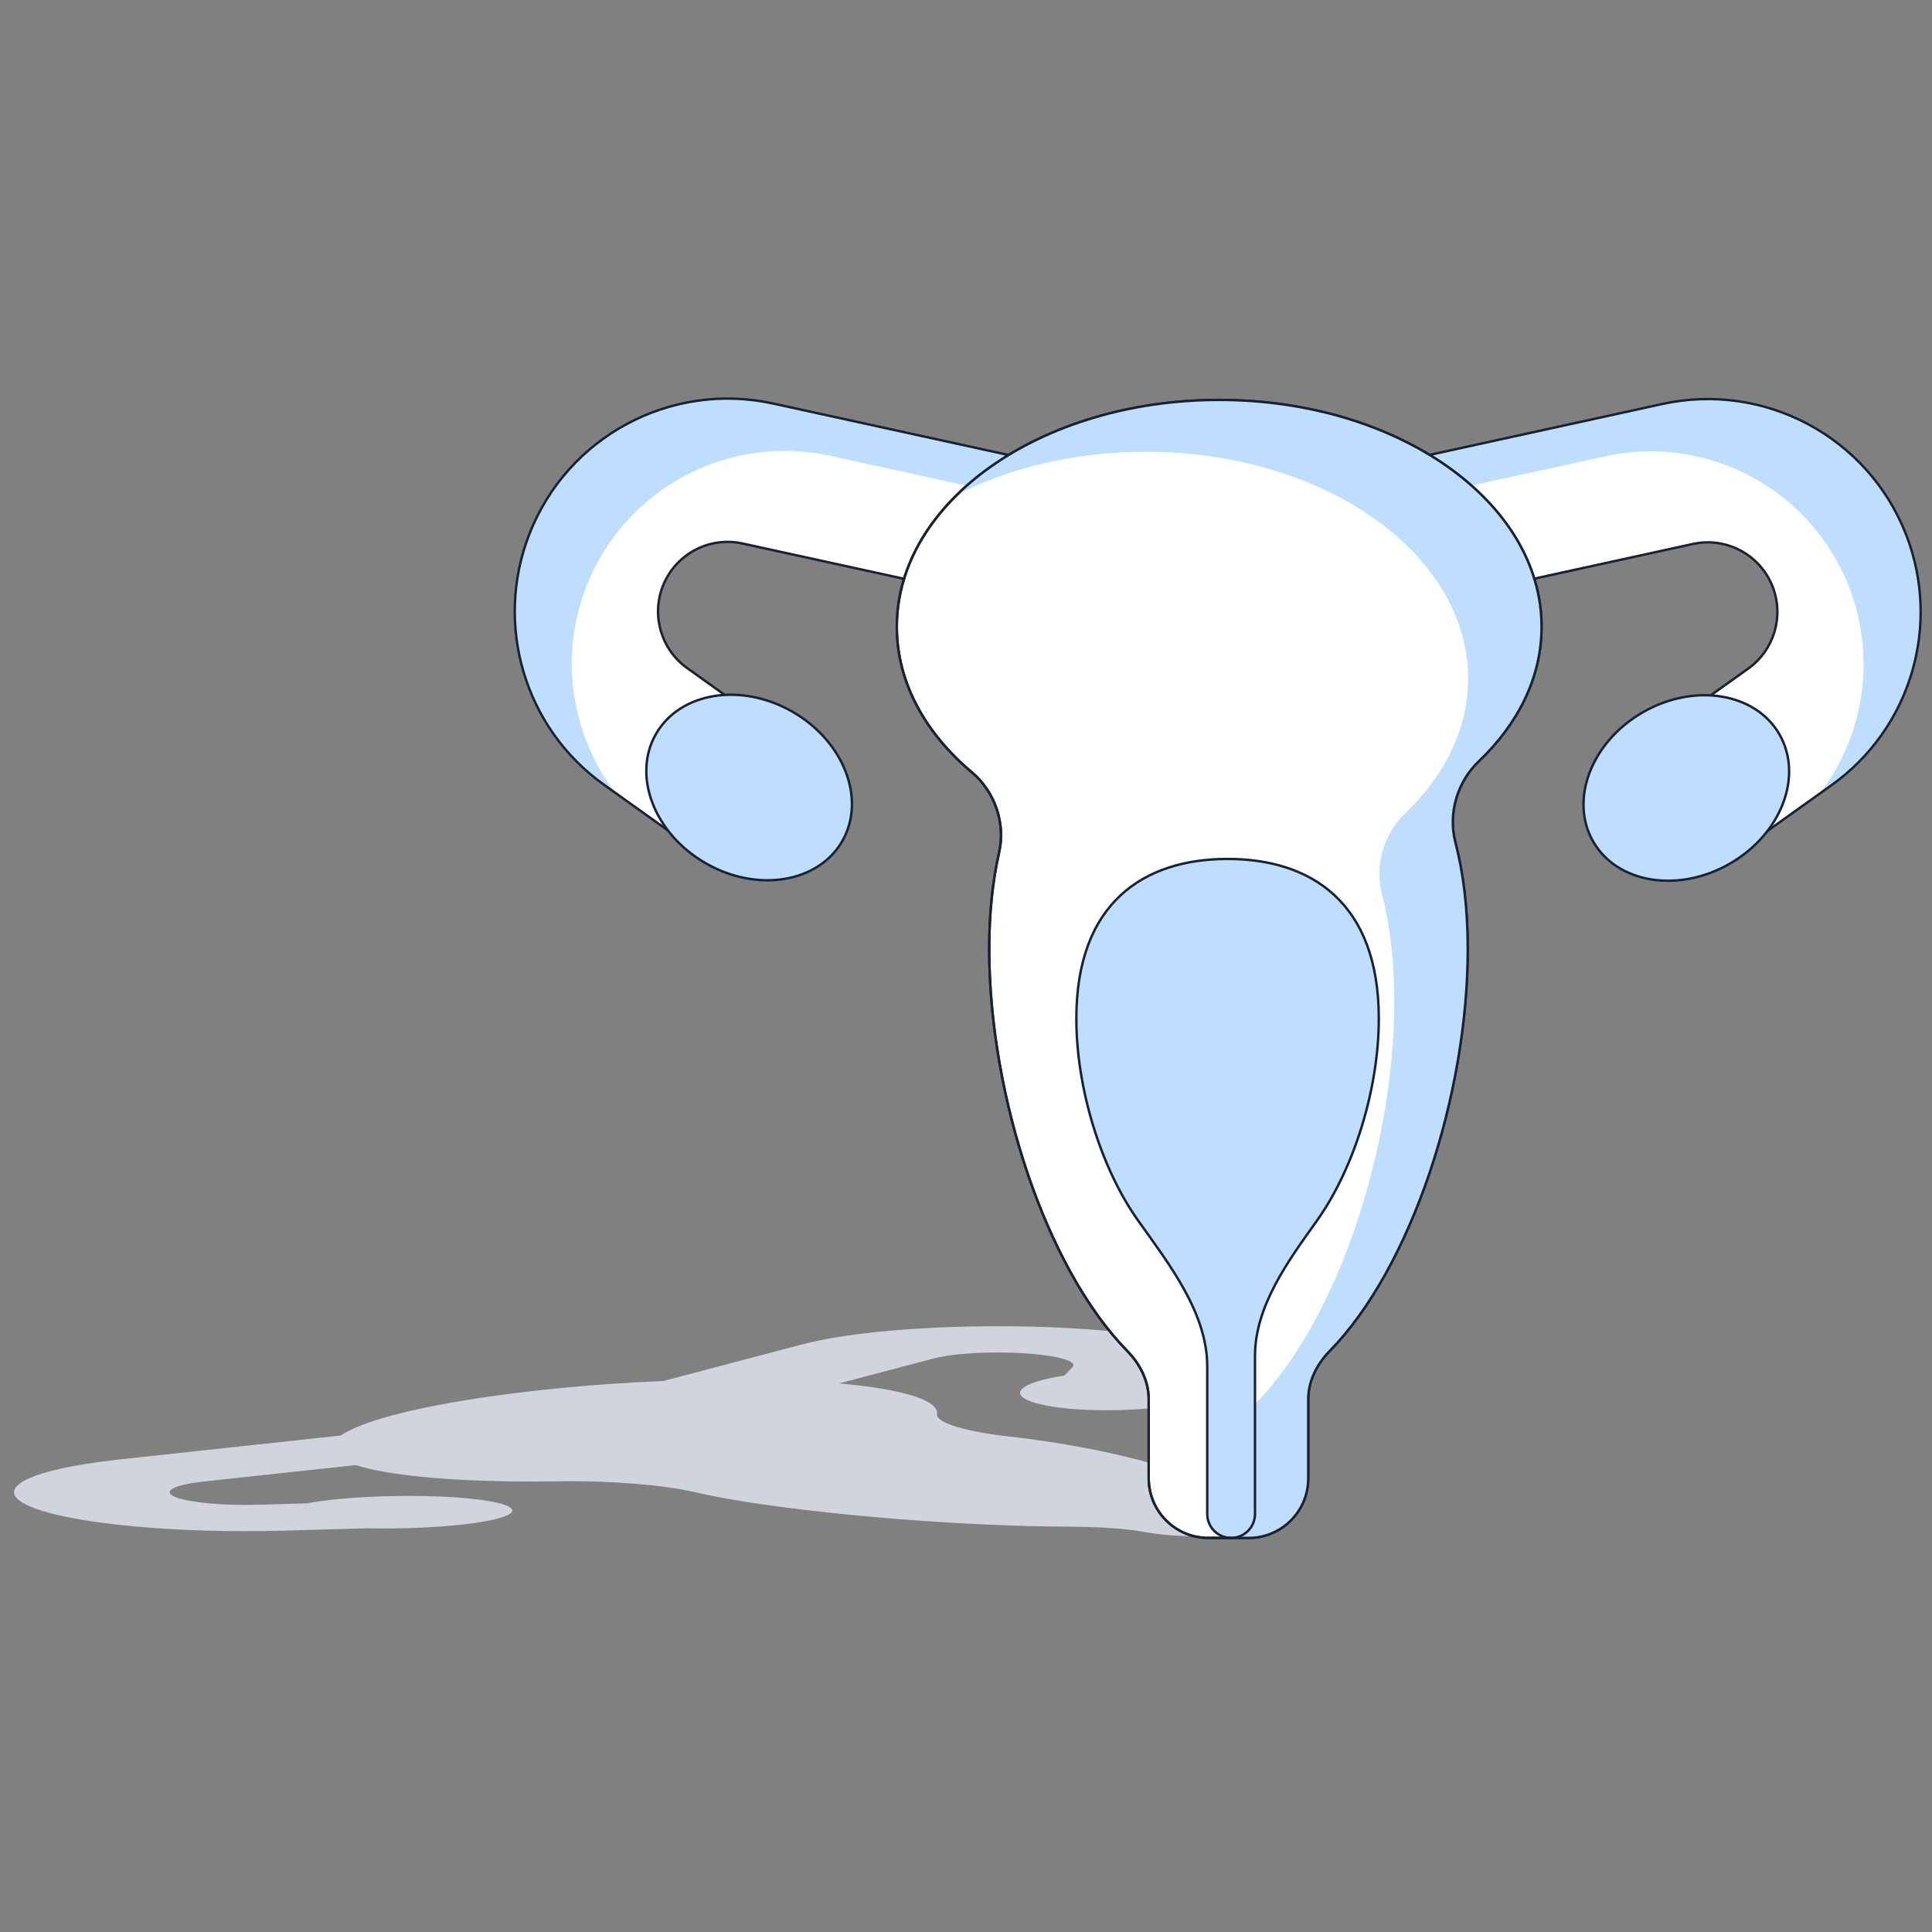 <svg width="401" height="401" viewBox="0 0 401 401" fill="none" xmlns="http://www.w3.org/2000/svg">
<rect x="0" y="0" width="401" height="401" fill="#808080" stroke="none"/>
<path d="M6.977 312.972C-2.539 309.323 5.108 305.048 25.001 302.897L70.738 297.951C74.27 295.509 82.692 292.972 95.522 290.808C108.295 288.653 123.261 287.235 137.677 286.635L166.72 278.991C179.472 275.635 204.81 274.345 226.439 275.951C246.519 277.441 258.05 281.04 254.443 284.69L251.532 287.637C252.007 288.237 251.787 288.882 250.758 289.529C247.296 291.709 235.98 293.091 225.482 292.617C214.984 292.142 209.281 289.991 212.743 287.811C214.232 286.874 217.174 286.084 220.879 285.525L222.588 283.795C223.768 282.601 219.998 281.425 213.433 280.937C206.361 280.412 198.077 280.834 193.908 281.931L174.142 287.133C177.406 287.424 180.402 287.792 183.057 288.24C191.069 289.591 194.769 291.465 194.495 293.533C194.258 295.316 200.56 297.163 209.368 298.15C213.248 298.585 217.17 299.13 221.116 299.795C239.307 302.864 253.235 307.694 253.805 311.434C253.948 312.371 255.575 313.315 259.503 313.978L261.078 314.243C267.384 315.307 267.384 317.032 261.078 318.096C254.772 319.159 244.549 319.159 238.243 318.096L236.655 317.828C232.729 317.165 227.139 316.891 221.589 316.866C199.419 316.769 170.797 314.42 152.61 311.352C149.3 310.793 146.493 310.238 144.153 309.687C138.001 308.238 126.738 307.281 116.224 307.457C102.18 307.692 89.29 307.092 80.298 305.575C77.675 305.132 75.514 304.634 73.804 304.091L42.429 307.484C35.925 308.187 33.425 309.585 36.536 310.777C39.425 311.885 46.399 312.521 53.474 312.322L63.725 312.034C67.034 311.408 71.721 310.911 77.283 310.66C90.204 310.076 102.958 311.038 105.771 312.809C108.584 314.58 100.39 316.489 87.469 317.073C83.641 317.246 79.827 317.283 76.282 317.204L58.783 317.696C37.143 318.304 15.813 316.359 6.977 312.972Z" fill="#D0D5DD"/>
<path fill-rule="evenodd" clip-rule="evenodd" d="M395.64 111C387.754 90.721 366.277 79.203 345.021 83.852L290.219 95.84L296.574 124.89L351.376 112.902C358.325 111.382 365.347 115.148 367.925 121.778C370.319 127.934 368.233 134.929 362.858 138.768L346.706 150.306L363.99 174.503L380.143 162.966C396.581 151.224 402.962 129.828 395.64 111Z" fill="white"/>
<path fill-rule="evenodd" clip-rule="evenodd" d="M345.021 83.852C366.277 79.203 387.754 90.721 395.64 111C402.962 129.828 396.581 151.224 380.143 162.966L377.746 164.678C386.902 152.679 389.491 136.492 383.799 121.856C375.913 101.577 354.436 90.059 333.18 94.708L291.944 103.729L290.219 95.84L345.021 83.852ZM355.784 143.821C354.761 146.086 353.147 148.103 351.017 149.624L347.84 151.894L346.706 150.306L355.784 143.821Z" fill="#BEDDFF"/>
<path fill-rule="evenodd" clip-rule="evenodd" d="M395.64 111C387.754 90.721 366.277 79.203 345.021 83.852L290.219 95.84L296.574 124.89L351.376 112.902C358.325 111.382 365.347 115.148 367.925 121.778C370.319 127.934 368.233 134.929 362.858 138.768L346.706 150.306L363.99 174.503L380.143 162.966C396.581 151.224 402.962 129.828 395.64 111Z" stroke="#182230" stroke-width="0.5" stroke-linejoin="round"/>
<ellipse cx="22.303" cy="18.12" rx="22.303" ry="18.12" transform="matrix(-0.866 0.5 0.5 0.866 360.261 136.707)" fill="#BEDDFF" stroke="#182230" stroke-width="0.5" stroke-linejoin="round"/>
<path fill-rule="evenodd" clip-rule="evenodd" d="M109.851 110.903C117.737 90.624 139.214 79.106 160.47 83.756L215.272 95.743L208.917 124.793L154.115 112.805C147.166 111.285 140.144 115.051 137.565 121.681C135.172 127.837 137.258 134.832 142.632 138.671L158.785 150.209L141.501 174.407L125.348 162.869C108.909 151.127 102.529 129.731 109.851 110.903Z" fill="white"/>
<path fill-rule="evenodd" clip-rule="evenodd" d="M160.47 83.756C139.214 79.106 117.737 90.624 109.851 110.903C102.529 129.731 108.909 151.127 125.348 162.869L127.747 164.583C118.589 152.584 116 136.396 121.692 121.759C129.579 101.48 151.056 89.962 172.312 94.611L213.546 103.631L215.272 95.743L160.47 83.756ZM149.708 143.726C150.731 145.989 152.345 148.006 154.474 149.527L157.651 151.796L158.785 150.209L149.708 143.726Z" fill="#BEDDFF"/>
<path fill-rule="evenodd" clip-rule="evenodd" d="M109.851 110.903C117.737 90.624 139.214 79.106 160.47 83.756L215.272 95.743L208.917 124.793L154.115 112.805C147.166 111.285 140.144 115.051 137.565 121.681C135.172 127.837 137.258 134.832 142.632 138.671L158.785 150.209L141.501 174.407L125.348 162.869C108.909 151.127 102.529 129.731 109.851 110.903Z" stroke="#182230" stroke-width="0.5" stroke-linejoin="round"/>
<path fill-rule="evenodd" clip-rule="evenodd" d="M319.957 130.093C319.957 140.551 315.111 150.214 306.913 158.028C302.438 162.294 300.513 168.851 302.072 174.834C303.736 181.219 304.637 188.578 304.637 196.993C304.637 227.35 292.907 263.113 275.977 280.413C273.327 283.121 271.53 286.637 271.53 290.426V306.852C271.53 313.674 266 319.204 259.179 319.204H250.776C243.954 319.204 238.424 313.674 238.424 306.852V290.425C238.424 286.636 236.628 283.12 233.978 280.412C217.048 263.112 205.318 227.349 205.318 196.993C205.318 189.497 206.034 182.839 207.366 176.96C208.748 170.864 206.495 164.311 201.711 160.288C191.992 152.114 186.142 141.584 186.142 130.093C186.142 104.089 216.097 83.009 253.049 83.009C290.001 83.009 319.957 104.089 319.957 130.093Z" fill="white"/>
<path d="M233.978 280.412L234.157 280.237L233.978 280.412ZM302.072 174.834L301.83 174.897L302.072 174.834ZM307.085 158.209C315.322 150.358 320.207 140.633 320.207 130.093H319.707C319.707 140.469 314.9 150.07 306.74 157.847L307.085 158.209ZM304.887 196.993C304.887 188.56 303.984 181.18 302.314 174.771L301.83 174.897C303.488 181.259 304.387 188.595 304.387 196.993H304.887ZM276.155 280.588C284.656 271.902 291.837 258.598 296.893 243.68C301.95 228.759 304.887 212.202 304.887 196.993H304.387C304.387 212.142 301.46 228.645 296.419 243.519C291.377 258.397 284.228 271.625 275.798 280.238L276.155 280.588ZM271.28 290.426V306.852H271.78V290.426H271.28ZM259.179 318.954H250.776V319.454H259.179V318.954ZM238.674 306.852V290.425H238.174V306.852H238.674ZM205.068 196.993C205.068 212.201 208.006 228.758 213.063 243.679C218.118 258.597 225.299 271.901 233.799 280.587L234.157 280.237C225.727 271.624 218.578 258.396 213.536 243.519C208.495 228.644 205.568 212.142 205.568 196.993H205.068ZM207.122 176.905C205.785 182.804 205.068 189.481 205.068 196.993H205.568C205.568 189.512 206.282 182.874 207.61 177.016L207.122 176.905ZM185.892 130.093C185.892 141.675 191.789 152.27 201.55 160.479L201.872 160.097C192.195 151.958 186.392 141.493 186.392 130.093H185.892ZM253.049 82.759C234.528 82.759 217.749 88.042 205.595 96.595C193.44 105.148 185.892 116.987 185.892 130.093H186.392C186.392 117.194 193.821 105.492 205.882 97.004C217.943 88.517 234.619 83.259 253.049 83.259V82.759ZM320.207 130.093C320.207 116.987 312.658 105.148 300.504 96.595C288.349 88.042 271.571 82.759 253.049 82.759V83.259C271.48 83.259 288.155 88.517 300.216 97.004C312.278 105.492 319.707 117.194 319.707 130.093H320.207ZM207.61 177.016C209.013 170.827 206.726 164.179 201.872 160.097L201.55 160.479C206.263 164.443 208.483 170.902 207.122 176.905L207.61 177.016ZM238.674 290.425C238.674 286.556 236.84 282.979 234.157 280.237L233.799 280.587C236.416 283.26 238.174 286.717 238.174 290.425H238.674ZM271.28 306.852C271.28 313.536 265.862 318.954 259.179 318.954V319.454C266.138 319.454 271.78 313.812 271.78 306.852H271.28ZM275.798 280.238C273.114 282.98 271.28 286.557 271.28 290.426H271.78C271.78 286.718 273.539 283.261 276.155 280.588L275.798 280.238ZM250.776 318.954C244.092 318.954 238.674 313.536 238.674 306.852H238.174C238.174 313.812 243.816 319.454 250.776 319.454V318.954ZM306.74 157.847C302.201 162.174 300.248 168.825 301.83 174.897L302.314 174.771C300.778 168.878 302.675 162.413 307.085 158.209L306.74 157.847Z" fill="#182230"/>
<path fill-rule="evenodd" clip-rule="evenodd" d="M306.912 158.029C315.11 150.215 319.957 140.552 319.957 130.093C319.957 104.089 290.001 83.01 253.049 83.01C230.641 83.01 210.807 90.761 198.664 102.661C209.67 97.064 223.192 93.766 237.809 93.766C274.761 93.766 304.717 114.846 304.717 140.849C304.717 151.308 299.871 160.97 291.673 168.785C287.197 173.051 285.272 179.608 286.832 185.591C288.496 191.978 289.398 199.336 289.398 207.753C289.398 238.109 277.667 273.872 260.737 291.172C258.087 293.88 256.291 297.396 256.291 301.185V317.611C256.291 318.151 256.256 318.683 256.189 319.204H259.178C266 319.204 271.53 313.674 271.53 306.852V290.426C271.53 286.637 273.326 283.121 275.976 280.413C292.906 263.113 304.636 227.351 304.636 196.995C304.636 188.579 303.734 181.221 302.07 174.835C300.511 168.852 302.436 162.295 306.912 158.029Z" fill="#BEDDFF"/>
<path fill-rule="evenodd" clip-rule="evenodd" d="M250.57 283.587C250.57 272.522 242.67 262.39 236.253 253.376C228.462 242.43 223.403 225.858 223.403 211.412C223.403 187.335 237.456 178.279 254.792 178.279C272.127 178.279 286.181 187.335 286.181 211.412C286.181 225.908 281.087 242.543 273.249 253.488C267.281 261.823 260.483 271.166 260.483 281.417V314.247C260.483 316.984 258.264 319.203 255.526 319.203C252.789 319.203 250.57 316.984 250.57 314.247V283.587Z" fill="#BEDDFF"/>
<path d="M223.403 211.412H223.653H223.403ZM254.792 178.279V178.029V178.279ZM236.457 253.231C228.698 242.33 223.653 225.811 223.653 211.412H223.153C223.153 225.906 228.226 242.529 236.05 253.521L236.457 253.231ZM223.653 211.412C223.653 199.423 227.15 191.214 232.767 186C238.386 180.783 246.164 178.529 254.792 178.529V178.029C246.083 178.029 238.167 180.304 232.426 185.634C226.682 190.967 223.153 199.324 223.153 211.412H223.653ZM254.792 178.529C263.419 178.529 271.197 180.783 276.817 186C282.433 191.214 285.931 199.423 285.931 211.412H286.431C286.431 199.324 282.901 190.967 277.157 185.634C271.416 180.304 263.5 178.029 254.792 178.029V178.529ZM285.931 211.412C285.931 225.86 280.85 242.444 273.046 253.343L273.453 253.634C281.323 242.643 286.431 225.955 286.431 211.412H285.931ZM260.233 281.417V314.247H260.733V281.417H260.233ZM250.82 314.247V283.587H250.32V314.247H250.82ZM255.526 318.953C252.927 318.953 250.82 316.846 250.82 314.247H250.32C250.32 317.122 252.651 319.453 255.526 319.453V318.953ZM273.046 253.343C270.064 257.507 266.862 261.941 264.407 266.618C261.951 271.296 260.233 276.236 260.233 281.417H260.733C260.733 276.347 262.414 271.489 264.849 266.85C267.285 262.209 270.466 257.805 273.453 253.634L273.046 253.343ZM260.233 314.247C260.233 316.846 258.126 318.953 255.526 318.953V319.453C258.402 319.453 260.733 317.122 260.733 314.247H260.233ZM236.05 253.521C239.264 258.035 242.831 262.806 245.599 267.833C248.366 272.858 250.32 278.114 250.32 283.587H250.82C250.82 277.995 248.824 272.653 246.037 267.592C243.251 262.533 239.66 257.731 236.457 253.231L236.05 253.521Z" fill="#182230"/>
<path d="M233.978 280.412L234.157 280.237L233.978 280.412ZM302.072 174.834L301.83 174.897L302.072 174.834ZM307.085 158.209C315.322 150.358 320.207 140.633 320.207 130.093H319.707C319.707 140.469 314.9 150.07 306.74 157.847L307.085 158.209ZM304.887 196.993C304.887 188.56 303.984 181.18 302.314 174.771L301.83 174.897C303.488 181.259 304.387 188.595 304.387 196.993H304.887ZM276.155 280.588C284.656 271.902 291.837 258.598 296.893 243.68C301.95 228.759 304.887 212.202 304.887 196.993H304.387C304.387 212.142 301.46 228.645 296.419 243.519C291.377 258.397 284.228 271.625 275.798 280.238L276.155 280.588ZM271.28 290.426V306.852H271.78V290.426H271.28ZM259.179 318.954H250.776V319.454H259.179V318.954ZM238.674 306.852V290.425H238.174V306.852H238.674ZM205.068 196.993C205.068 212.201 208.006 228.758 213.063 243.679C218.118 258.597 225.299 271.901 233.799 280.587L234.157 280.237C225.727 271.624 218.578 258.396 213.536 243.519C208.495 228.644 205.568 212.142 205.568 196.993H205.068ZM207.122 176.905C205.785 182.804 205.068 189.481 205.068 196.993H205.568C205.568 189.512 206.282 182.874 207.61 177.016L207.122 176.905ZM185.892 130.093C185.892 141.675 191.789 152.27 201.55 160.479L201.872 160.097C192.195 151.958 186.392 141.493 186.392 130.093H185.892ZM253.049 82.759C234.528 82.759 217.749 88.042 205.595 96.595C193.44 105.148 185.892 116.987 185.892 130.093H186.392C186.392 117.194 193.821 105.492 205.882 97.004C217.943 88.517 234.619 83.259 253.049 83.259V82.759ZM320.207 130.093C320.207 116.987 312.658 105.148 300.504 96.595C288.349 88.042 271.571 82.759 253.049 82.759V83.259C271.48 83.259 288.155 88.517 300.216 97.004C312.278 105.492 319.707 117.194 319.707 130.093H320.207ZM207.61 177.016C209.013 170.827 206.726 164.179 201.872 160.097L201.55 160.479C206.263 164.443 208.483 170.902 207.122 176.905L207.61 177.016ZM238.674 290.425C238.674 286.556 236.84 282.979 234.157 280.237L233.799 280.587C236.416 283.26 238.174 286.717 238.174 290.425H238.674ZM271.28 306.852C271.28 313.536 265.862 318.954 259.179 318.954V319.454C266.138 319.454 271.78 313.812 271.78 306.852H271.28ZM275.798 280.238C273.114 282.98 271.28 286.557 271.28 290.426H271.78C271.78 286.718 273.539 283.261 276.155 280.588L275.798 280.238ZM250.776 318.954C244.092 318.954 238.674 313.536 238.674 306.852H238.174C238.174 313.812 243.816 319.454 250.776 319.454V318.954ZM306.74 157.847C302.201 162.174 300.248 168.825 301.83 174.897L302.314 174.771C300.778 168.878 302.675 162.413 307.085 158.209L306.74 157.847Z" fill="#182230"/>
<ellipse cx="155.486" cy="163.454" rx="22.303" ry="18.12" transform="rotate(30 155.486 163.454)" fill="#BEDDFF" stroke="#182230" stroke-width="0.5" stroke-linejoin="round"/>
</svg>
